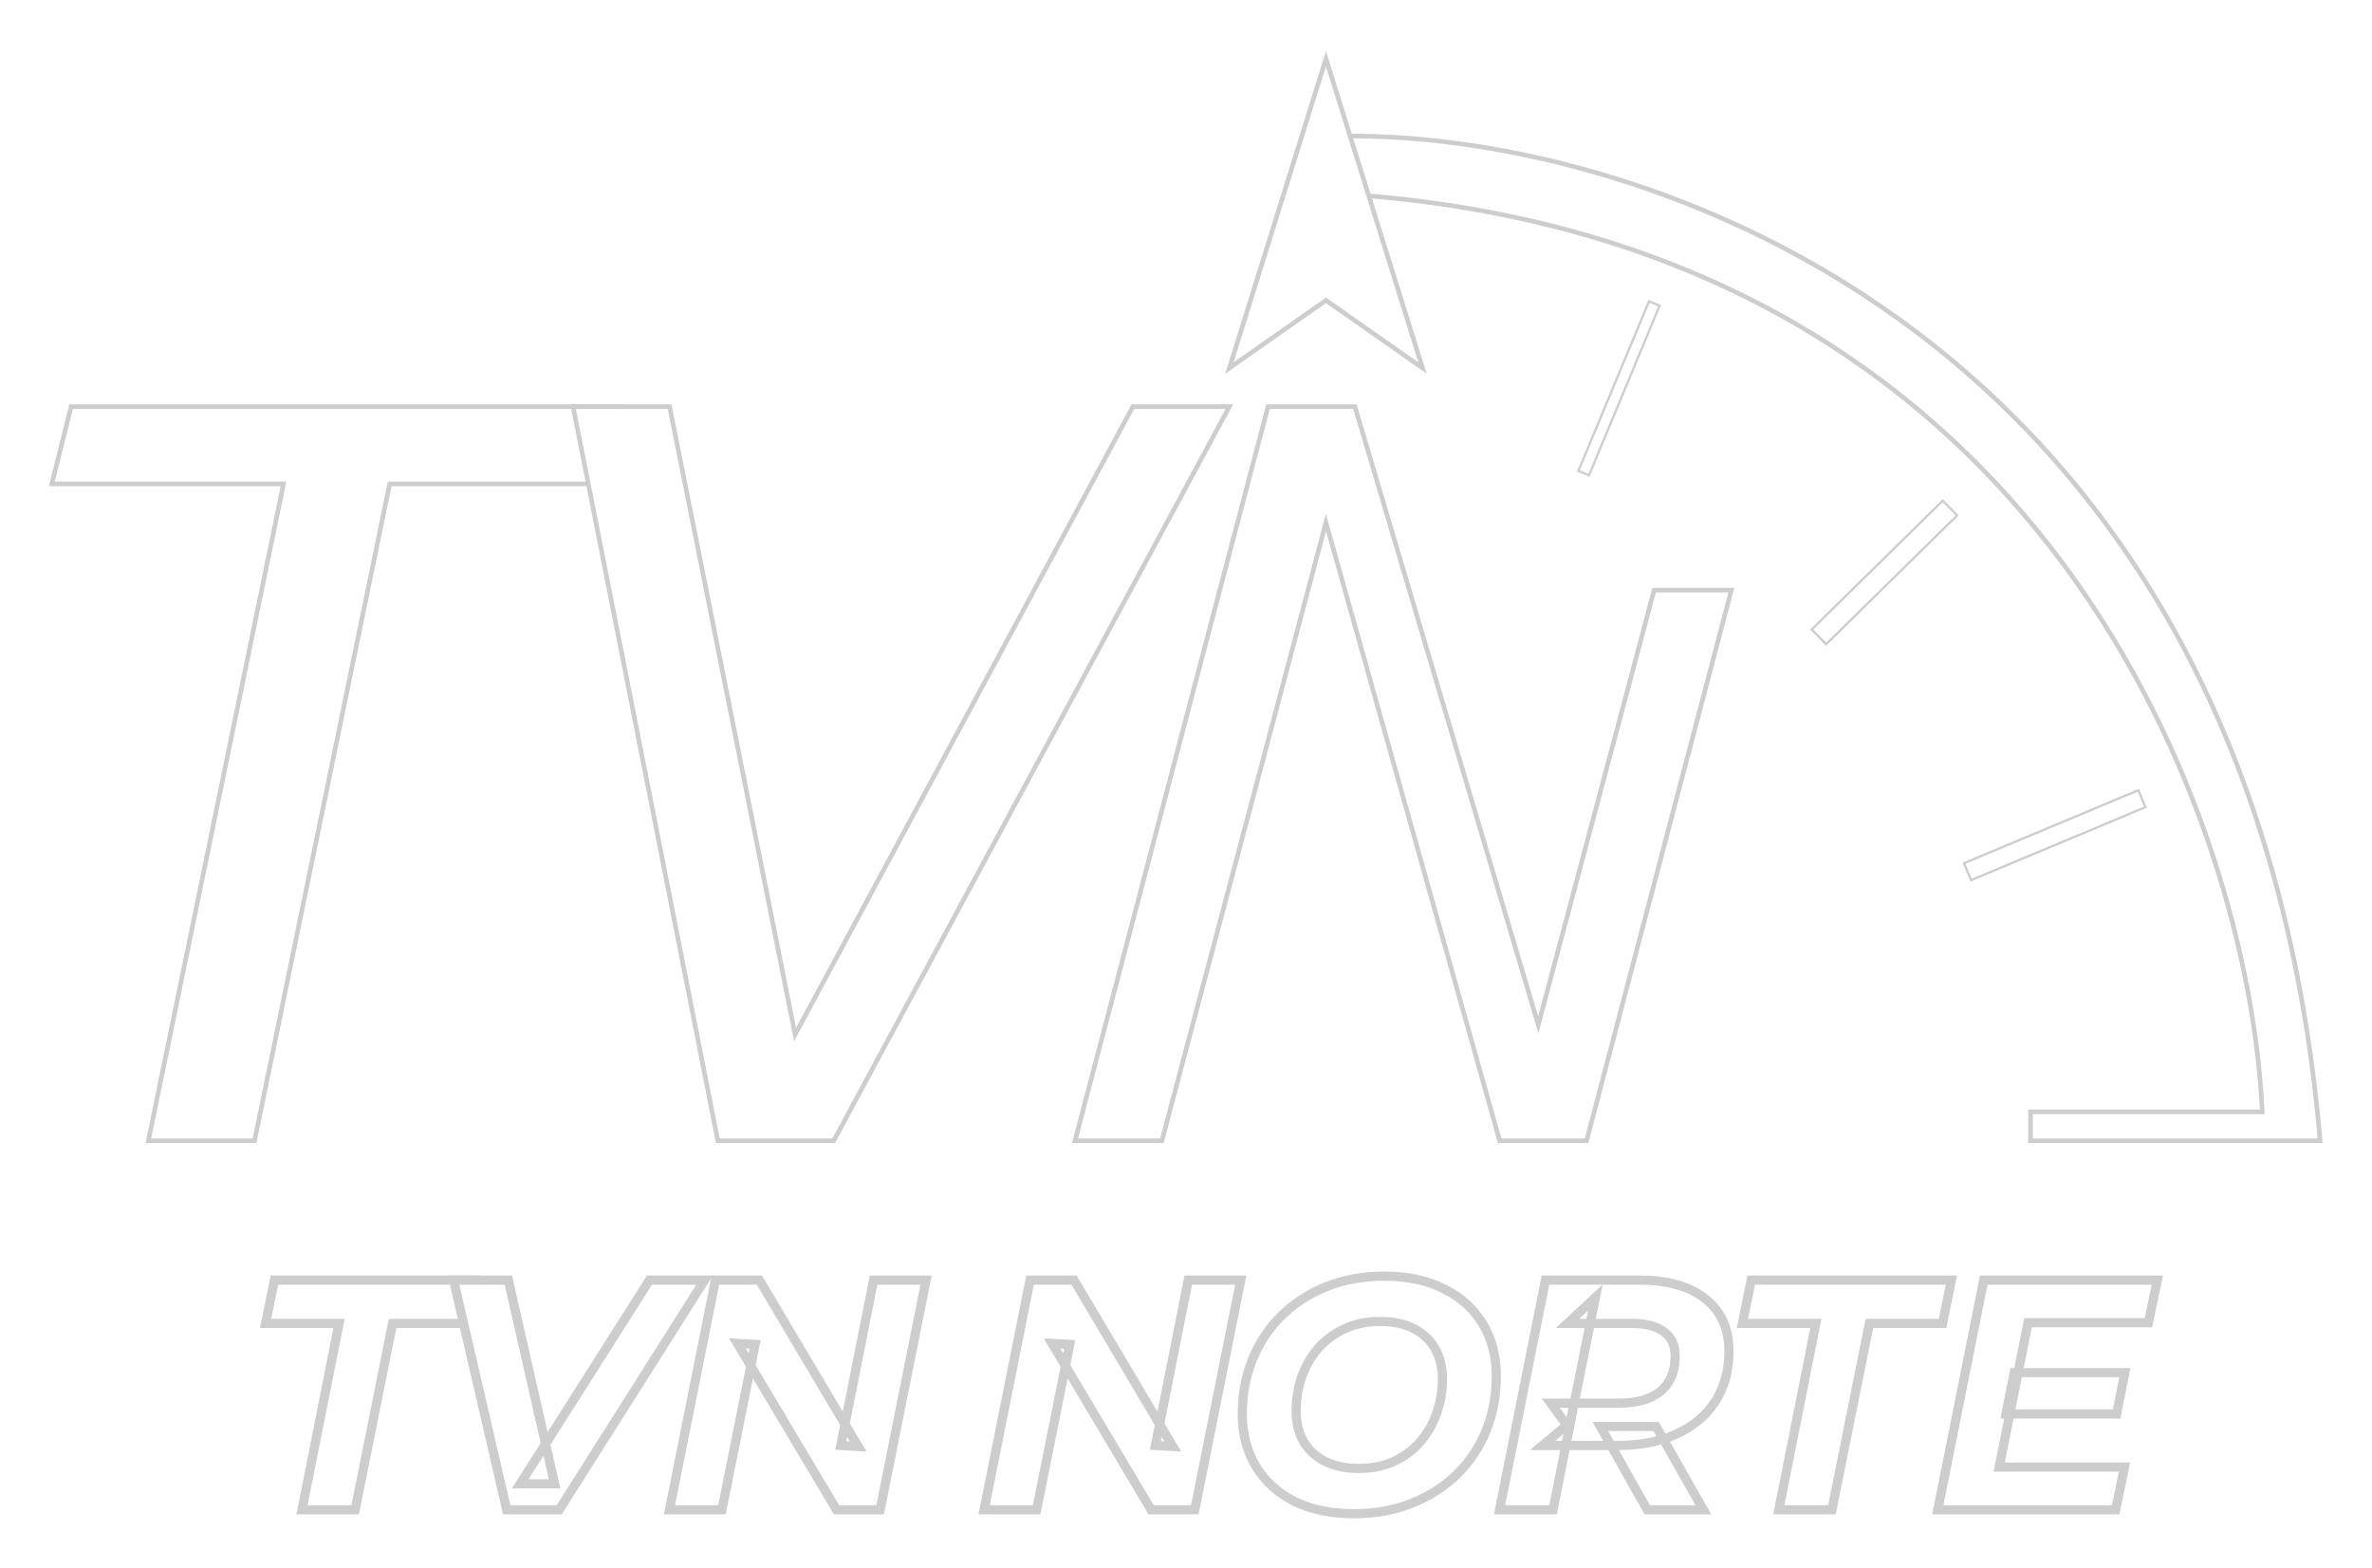 <svg width="183" height="121" viewBox="0 0 183 121" fill="none" xmlns="http://www.w3.org/2000/svg">
<g filter="url(#filter0_d_639_2424)">
<path d="M97.828 27.837L82.935 84.494H89.637L102.296 36.783L115.701 84.494H122.403L133.573 42.002H127.615L118.679 75.549L104.53 27.837H97.828Z" fill="white" stroke="#CDCDCD" stroke-width="0.354"/>
<path d="M178.999 84.495C173.637 21.874 126.623 6.715 103.786 6.964V11.437C157.999 15.015 173.538 60.142 174.531 82.258H156.658V84.495L178.999 84.495Z" fill="white" stroke="#CDCDCD" stroke-width="0.354"/>
<path d="M94.851 24.856L102.297 1L109.744 24.856L102.297 19.637L94.851 24.856Z" fill="white" stroke="#CDCDCD" stroke-width="0.354"/>
<path d="M3.999 33.801L5.488 27.837H47.935L48.68 33.801H30.063L19.637 84.494H11.446L21.871 33.801H3.999Z" fill="white" stroke="#CDCDCD" stroke-width="0.354"/>
<g filter="url(#filter1_d_639_2424)">
<path d="M51.659 27.837H44.212L55.382 84.494H64.318L94.85 27.837H87.403L61.34 76.294L51.659 27.837Z" fill="white"/>
<path d="M51.659 27.837H44.212L55.382 84.494H64.318L94.85 27.837H87.403L61.34 76.294L51.659 27.837Z" stroke="#CDCDCD" stroke-width="0.354"/>
</g>
<path d="M23.298 112.968L26.159 98.586H20.488L21.171 95.244H36.616L35.932 98.586H30.286L27.4 112.968H23.298Z" fill="white"/>
<path d="M23.298 112.968L22.951 112.898L22.867 113.321H23.298V112.968ZM26.159 98.586L26.506 98.655L26.59 98.232H26.159V98.586ZM20.488 98.586L20.141 98.515L20.054 98.94H20.488V98.586ZM21.171 95.244V94.89H20.883L20.825 95.173L21.171 95.244ZM36.616 95.244L36.963 95.315L37.05 94.89H36.616V95.244ZM35.932 98.586V98.94H36.221L36.279 98.657L35.932 98.586ZM30.286 98.586V98.232H29.996L29.939 98.517L30.286 98.586ZM27.4 112.968V113.321H27.69L27.747 113.037L27.4 112.968ZM23.645 113.037L26.506 98.655L25.812 98.517L22.951 112.898L23.645 113.037ZM26.159 98.232H20.488V98.94H26.159V98.232ZM20.834 98.657L21.518 95.315L20.825 95.173L20.141 98.515L20.834 98.657ZM21.171 95.598H36.616V94.89H21.171V95.598ZM36.269 95.173L35.586 98.515L36.279 98.657L36.963 95.315L36.269 95.173ZM35.932 98.232H30.286V98.94H35.932V98.232ZM29.939 98.517L27.053 112.898L27.747 113.037L30.633 98.656L29.939 98.517ZM27.4 112.614H23.298V113.321H27.4V112.614Z" fill="#CDCDCD"/>
<g filter="url(#filter2_d_639_2424)">
<path d="M39.093 112.968L34.992 95.244H39.22L42.79 110.967H40.131L50.107 95.244H54.361L43.144 112.968H39.093Z" fill="white"/>
<path d="M39.093 112.968L38.748 113.047L38.812 113.321H39.093V112.968ZM34.992 95.244V94.89H34.547L34.647 95.324L34.992 95.244ZM39.22 95.244L39.565 95.166L39.502 94.89H39.22V95.244ZM42.79 110.967V111.321H43.233L43.135 110.889L42.79 110.967ZM40.131 110.967L39.833 110.778L39.488 111.321H40.131V110.967ZM50.107 95.244V94.89H49.913L49.808 95.055L50.107 95.244ZM54.361 95.244L54.66 95.433L55.003 94.89H54.361V95.244ZM43.144 112.968V113.321H43.339L43.443 113.157L43.144 112.968ZM39.438 112.888L35.336 95.164L34.647 95.324L38.748 113.047L39.438 112.888ZM34.992 95.598H39.22V94.89H34.992V95.598ZM38.875 95.323L42.445 111.046L43.135 110.889L39.565 95.166L38.875 95.323ZM42.79 110.613H40.131V111.321H42.79V110.613ZM40.43 111.157L50.406 95.434L49.808 95.055L39.833 110.778L40.43 111.157ZM50.107 95.598H54.361V94.89H50.107V95.598ZM54.062 95.055L42.845 112.778L43.443 113.157L54.66 95.433L54.062 95.055ZM43.144 112.614H39.093V113.321H43.144V112.614Z" fill="#CDCDCD"/>
</g>
<path d="M51.648 112.968L55.193 95.244H58.586L66.207 108.081L64.865 108.005L67.397 95.244H71.448L67.903 112.968H64.536L56.889 100.131L58.257 100.207L55.699 112.968H51.648Z" fill="white"/>
<path d="M51.648 112.968L51.301 112.898L51.217 113.321H51.648V112.968ZM55.193 95.244V94.89H54.903L54.846 95.175L55.193 95.244ZM58.586 95.244L58.89 95.064L58.787 94.89H58.586V95.244ZM66.207 108.081L66.187 108.434L66.85 108.472L66.511 107.9L66.207 108.081ZM64.865 108.005L64.518 107.936L64.439 108.335L64.845 108.358L64.865 108.005ZM67.397 95.244V94.89H67.106L67.05 95.175L67.397 95.244ZM71.448 95.244L71.795 95.314L71.879 94.89H71.448V95.244ZM67.903 112.968V113.321H68.193L68.25 113.037L67.903 112.968ZM64.536 112.968L64.232 113.149L64.335 113.321H64.536V112.968ZM56.889 100.131L56.909 99.777L56.245 99.74L56.585 100.312L56.889 100.131ZM58.257 100.207L58.604 100.276L58.684 99.876L58.276 99.853L58.257 100.207ZM55.699 112.968V113.321H55.989L56.046 113.037L55.699 112.968ZM51.995 113.037L55.54 95.314L54.846 95.175L51.301 112.898L51.995 113.037ZM55.193 95.598H58.586V94.89H55.193V95.598ZM58.282 95.425L65.903 108.262L66.511 107.9L58.89 95.064L58.282 95.425ZM66.227 107.728L64.885 107.652L64.845 108.358L66.187 108.434L66.227 107.728ZM65.212 108.074L67.744 95.313L67.05 95.175L64.518 107.936L65.212 108.074ZM67.397 95.598H71.448V94.89H67.397V95.598ZM71.101 95.175L67.556 112.898L68.25 113.037L71.795 95.314L71.101 95.175ZM67.903 112.614H64.536V113.321H67.903V112.614ZM64.84 112.786L57.193 99.95L56.585 100.312L64.232 113.149L64.84 112.786ZM56.87 100.484L58.237 100.56L58.276 99.853L56.909 99.777L56.87 100.484ZM57.91 100.137L55.352 112.898L56.046 113.037L58.604 100.276L57.91 100.137ZM55.699 112.614H51.648V113.321H55.699V112.614Z" fill="#CDCDCD"/>
<path d="M75.925 112.968L79.469 95.244H82.862L90.483 108.081L89.141 108.005L91.673 95.244H95.724L92.18 112.968H88.812L81.166 100.131L82.533 100.207L79.976 112.968H75.925Z" fill="white"/>
<path d="M75.925 112.968L75.578 112.898L75.493 113.321H75.925V112.968ZM79.469 95.244V94.89H79.179L79.122 95.175L79.469 95.244ZM82.862 95.244L83.166 95.064L83.064 94.89H82.862V95.244ZM90.483 108.081L90.463 108.434L91.127 108.472L90.787 107.9L90.483 108.081ZM89.141 108.005L88.794 107.936L88.715 108.335L89.121 108.358L89.141 108.005ZM91.673 95.244V94.89H91.383L91.326 95.175L91.673 95.244ZM95.724 95.244L96.071 95.314L96.156 94.89H95.724V95.244ZM92.18 112.968V113.321H92.47L92.527 113.037L92.18 112.968ZM88.812 112.968L88.508 113.149L88.611 113.321H88.812V112.968ZM81.166 100.131L81.185 99.777L80.521 99.74L80.862 100.312L81.166 100.131ZM82.533 100.207L82.88 100.276L82.96 99.876L82.553 99.853L82.533 100.207ZM79.976 112.968V113.321H80.266L80.323 113.037L79.976 112.968ZM76.272 113.037L79.816 95.314L79.122 95.175L75.578 112.898L76.272 113.037ZM79.469 95.598H82.862V94.89H79.469V95.598ZM82.558 95.425L90.179 108.262L90.787 107.9L83.166 95.064L82.558 95.425ZM90.503 107.728L89.161 107.652L89.121 108.358L90.463 108.434L90.503 107.728ZM89.488 108.074L92.02 95.313L91.326 95.175L88.794 107.936L89.488 108.074ZM91.673 95.598H95.724V94.89H91.673V95.598ZM95.377 95.175L91.833 112.898L92.527 113.037L96.071 95.314L95.377 95.175ZM92.18 112.614H88.812V113.321H92.18V112.614ZM89.116 112.786L81.47 99.95L80.862 100.312L88.508 113.149L89.116 112.786ZM81.146 100.484L82.513 100.56L82.553 99.853L81.185 99.777L81.146 100.484ZM82.186 100.137L79.629 112.898L80.323 113.037L82.88 100.276L82.186 100.137ZM79.976 112.614H75.925V113.321H79.976V112.614Z" fill="#CDCDCD"/>
<path d="M104.477 113.271C102.688 113.271 101.143 112.951 99.844 112.309C98.561 111.651 97.573 110.748 96.881 109.6C96.189 108.435 95.843 107.093 95.843 105.574C95.843 104.055 96.105 102.654 96.628 101.371C97.151 100.072 97.894 98.949 98.856 98.004C99.835 97.042 100.991 96.291 102.325 95.751C103.675 95.21 105.169 94.94 106.806 94.94C108.595 94.94 110.131 95.269 111.414 95.928C112.714 96.569 113.71 97.472 114.402 98.637C115.094 99.785 115.44 101.118 115.44 102.637C115.44 104.156 115.178 105.566 114.655 106.866C114.132 108.148 113.381 109.271 112.402 110.233C111.44 111.178 110.283 111.921 108.933 112.461C107.6 113.001 106.114 113.271 104.477 113.271ZM104.831 109.777C105.827 109.777 106.722 109.6 107.515 109.246C108.325 108.874 109.009 108.368 109.566 107.726C110.123 107.085 110.545 106.351 110.832 105.524C111.136 104.68 111.288 103.794 111.288 102.865C111.288 101.987 111.102 101.219 110.731 100.561C110.359 99.886 109.811 99.363 109.085 98.991C108.376 98.62 107.498 98.434 106.452 98.434C105.456 98.434 104.561 98.62 103.768 98.991C102.975 99.346 102.291 99.844 101.717 100.485C101.16 101.127 100.73 101.869 100.426 102.713C100.139 103.54 99.995 104.418 99.995 105.346C99.995 106.224 100.181 107.001 100.552 107.676C100.941 108.334 101.489 108.849 102.198 109.22C102.924 109.592 103.802 109.777 104.831 109.777Z" fill="white"/>
<path d="M99.844 112.309L99.682 112.624L99.687 112.627L99.844 112.309ZM96.881 109.6L96.577 109.781L96.578 109.783L96.881 109.6ZM96.628 101.371L96.956 101.505L96.956 101.504L96.628 101.371ZM98.856 98.004L99.104 98.256L99.104 98.256L98.856 98.004ZM102.325 95.751L102.193 95.422L102.192 95.422L102.325 95.751ZM111.414 95.928L111.253 96.243L111.258 96.245L111.414 95.928ZM114.402 98.637L114.098 98.818L114.099 98.82L114.402 98.637ZM114.655 106.866L114.983 106.999L114.983 106.998L114.655 106.866ZM112.402 110.233L112.65 110.485L112.65 110.485L112.402 110.233ZM108.933 112.461L108.802 112.133L108.8 112.133L108.933 112.461ZM107.515 109.246L107.66 109.569L107.663 109.567L107.515 109.246ZM109.566 107.726L109.833 107.958L109.566 107.726ZM110.832 105.524L110.499 105.404L110.498 105.408L110.832 105.524ZM110.731 100.561L110.421 100.732L110.422 100.735L110.731 100.561ZM109.085 98.991L108.921 99.305L108.924 99.306L109.085 98.991ZM103.768 98.991L103.912 99.314L103.918 99.312L103.768 98.991ZM101.717 100.485L101.453 100.249L101.45 100.253L101.717 100.485ZM100.426 102.713L100.093 102.593L100.091 102.597L100.426 102.713ZM100.552 107.676L100.242 107.846L100.248 107.856L100.552 107.676ZM102.198 109.22L102.034 109.534L102.037 109.535L102.198 109.22ZM104.477 112.917C102.729 112.917 101.241 112.604 100 111.992L99.687 112.627C101.045 113.297 102.646 113.625 104.477 113.625V112.917ZM100.005 111.994C98.776 111.364 97.84 110.505 97.184 109.417L96.578 109.783C97.307 110.991 98.345 111.938 99.682 112.624L100.005 111.994ZM97.185 109.419C96.53 108.316 96.197 107.038 96.197 105.574H95.489C95.489 107.149 95.849 108.555 96.577 109.781L97.185 109.419ZM96.197 105.574C96.197 104.097 96.451 102.741 96.956 101.505L96.3 101.238C95.758 102.567 95.489 104.014 95.489 105.574H96.197ZM96.956 101.504C97.462 100.247 98.178 99.166 99.104 98.256L98.608 97.751C97.61 98.732 96.84 99.896 96.3 101.239L96.956 101.504ZM99.104 98.256C100.048 97.328 101.165 96.602 102.458 96.079L102.192 95.422C100.818 95.979 99.622 96.755 98.608 97.751L99.104 98.256ZM102.456 96.079C103.76 95.558 105.208 95.294 106.806 95.294V94.586C105.13 94.586 103.59 94.863 102.193 95.422L102.456 96.079ZM106.806 95.294C108.553 95.294 110.031 95.615 111.253 96.243L111.576 95.613C110.232 94.924 108.638 94.586 106.806 94.586V95.294ZM111.258 96.245C112.501 96.858 113.443 97.716 114.098 98.818L114.706 98.456C113.977 97.228 112.928 96.28 111.571 95.61L111.258 96.245ZM114.099 98.82C114.753 99.905 115.086 101.174 115.086 102.637H115.794C115.794 101.063 115.435 99.664 114.705 98.454L114.099 98.82ZM115.086 102.637C115.086 104.115 114.832 105.479 114.327 106.733L114.983 106.998C115.525 105.653 115.794 104.198 115.794 102.637H115.086ZM114.328 106.732C113.822 107.971 113.098 109.053 112.154 109.981L112.65 110.485C113.663 109.489 114.442 108.326 114.983 106.999L114.328 106.732ZM112.154 109.981C111.228 110.891 110.112 111.608 108.802 112.133L109.064 112.79C110.455 112.234 111.652 111.466 112.65 110.485L112.154 109.981ZM108.8 112.133C107.514 112.654 106.075 112.917 104.477 112.917V113.625C106.153 113.625 107.685 113.349 109.066 112.789L108.8 112.133ZM104.831 110.131C105.87 110.131 106.815 109.946 107.66 109.569L107.371 108.923C106.629 109.254 105.785 109.423 104.831 109.423V110.131ZM107.663 109.567C108.516 109.176 109.241 108.64 109.833 107.958L109.299 107.494C108.777 108.096 108.134 108.573 107.368 108.924L107.663 109.567ZM109.833 107.958C110.421 107.282 110.865 106.508 111.166 105.64L110.498 105.408C110.225 106.194 109.825 106.888 109.299 107.494L109.833 107.958ZM111.165 105.644C111.483 104.76 111.642 103.833 111.642 102.865H110.934C110.934 103.754 110.789 104.6 110.499 105.404L111.165 105.644ZM111.642 102.865C111.642 101.936 111.445 101.107 111.039 100.387L110.422 100.735C110.759 101.332 110.934 102.038 110.934 102.865H111.642ZM111.041 100.391C110.633 99.65 110.031 99.078 109.246 98.676L108.924 99.306C109.59 99.647 110.085 100.122 110.421 100.732L111.041 100.391ZM109.249 98.678C108.476 98.273 107.538 98.081 106.452 98.081V98.788C107.458 98.788 108.276 98.967 108.921 99.305L109.249 98.678ZM106.452 98.081C105.411 98.081 104.464 98.275 103.618 98.671L103.918 99.312C104.658 98.965 105.501 98.788 106.452 98.788V98.081ZM103.624 98.668C102.785 99.043 102.061 99.57 101.453 100.249L101.981 100.721C102.521 100.117 103.164 99.649 103.912 99.314L103.624 98.668ZM101.45 100.253C100.863 100.929 100.411 101.711 100.093 102.593L100.759 102.833C101.049 102.028 101.457 101.324 101.984 100.717L101.45 100.253ZM100.091 102.597C99.791 103.464 99.641 104.381 99.641 105.346H100.349C100.349 104.455 100.487 103.617 100.76 102.829L100.091 102.597ZM99.641 105.346C99.641 106.275 99.838 107.112 100.242 107.846L100.862 107.505C100.524 106.889 100.349 106.173 100.349 105.346H99.641ZM100.248 107.856C100.671 108.573 101.269 109.133 102.034 109.534L102.362 108.907C101.709 108.565 101.21 108.095 100.857 107.496L100.248 107.856ZM102.037 109.535C102.824 109.938 103.76 110.131 104.831 110.131V109.423C103.843 109.423 103.024 109.245 102.359 108.905L102.037 109.535Z" fill="#CDCDCD"/>
<path d="M115.691 112.968L119.236 95.244H126.452C128.663 95.244 130.368 95.725 131.566 96.687C132.782 97.649 133.389 99 133.389 100.738C133.389 102.224 133.035 103.515 132.326 104.612C131.634 105.692 130.638 106.528 129.338 107.119C128.055 107.71 126.536 108.005 124.781 108.005H119.008L121.16 106.207L119.818 112.968H115.691ZM127.085 112.968L123.464 106.536H127.769L131.414 112.968H127.085ZM121.059 106.688L119.641 104.739H124.933C126.3 104.739 127.355 104.435 128.098 103.827C128.857 103.203 129.237 102.3 129.237 101.118C129.237 100.257 128.942 99.624 128.351 99.219C127.777 98.797 126.967 98.586 125.92 98.586H120.932L123.084 96.586L121.059 106.688Z" fill="white"/>
<path d="M115.691 112.968L115.344 112.898L115.26 113.321H115.691V112.968ZM119.236 95.244V94.89H118.946L118.889 95.175L119.236 95.244ZM131.566 96.687L131.345 96.963L131.347 96.965L131.566 96.687ZM132.326 104.612L132.029 104.42L132.028 104.421L132.326 104.612ZM129.338 107.119L129.192 106.797L129.19 106.797L129.338 107.119ZM119.008 108.005L118.781 107.733L118.032 108.359H119.008V108.005ZM121.16 106.207L121.507 106.276L121.702 105.293L120.933 105.936L121.16 106.207ZM119.818 112.968V113.321H120.109L120.165 113.036L119.818 112.968ZM127.085 112.968L126.777 113.141L126.878 113.321H127.085V112.968ZM123.464 106.536V106.183H122.859L123.156 106.71L123.464 106.536ZM127.769 106.536L128.076 106.362L127.975 106.183H127.769V106.536ZM131.414 112.968V113.321H132.022L131.722 112.793L131.414 112.968ZM121.059 106.688L120.773 106.897L121.247 107.549L121.406 106.758L121.059 106.688ZM119.641 104.739V104.385H118.946L119.355 104.947L119.641 104.739ZM128.098 103.827L128.322 104.101L128.322 104.101L128.098 103.827ZM128.351 99.219L128.141 99.504L128.151 99.511L128.351 99.219ZM120.932 98.586L120.691 98.327L120.032 98.94H120.932V98.586ZM123.084 96.586L123.431 96.656L123.647 95.58L122.844 96.327L123.084 96.586ZM116.038 113.037L119.583 95.314L118.889 95.175L115.344 112.898L116.038 113.037ZM119.236 95.598H126.452V94.89H119.236V95.598ZM126.452 95.598C128.617 95.598 130.232 96.07 131.345 96.963L131.788 96.411C130.504 95.381 128.709 94.89 126.452 94.89V95.598ZM131.347 96.965C132.466 97.851 133.036 99.093 133.036 100.738H133.743C133.743 98.907 133.097 97.448 131.786 96.41L131.347 96.965ZM133.036 100.738C133.036 102.165 132.696 103.388 132.029 104.42L132.623 104.804C133.374 103.642 133.743 102.282 133.743 100.738H133.036ZM132.028 104.421C131.377 105.438 130.437 106.231 129.192 106.797L129.485 107.441C130.839 106.825 131.891 105.947 132.624 104.803L132.028 104.421ZM129.19 106.797C127.964 107.362 126.497 107.651 124.781 107.651V108.359C126.575 108.359 128.147 108.057 129.486 107.44L129.19 106.797ZM124.781 107.651H119.008V108.359H124.781V107.651ZM119.235 108.277L121.387 106.479L120.933 105.936L118.781 107.733L119.235 108.277ZM120.813 106.138L119.471 112.899L120.165 113.036L121.507 106.276L120.813 106.138ZM119.818 112.614H115.691V113.321H119.818V112.614ZM127.393 112.794L123.773 106.363L123.156 106.71L126.777 113.141L127.393 112.794ZM123.464 106.89H127.769V106.183H123.464V106.89ZM127.461 106.711L131.107 113.142L131.722 112.793L128.076 106.362L127.461 106.711ZM131.414 112.614H127.085V113.321H131.414V112.614ZM121.345 106.48L119.927 104.531L119.355 104.947L120.773 106.897L121.345 106.48ZM119.641 105.093H124.933V104.385H119.641V105.093ZM124.933 105.093C126.348 105.093 127.494 104.779 128.322 104.101L127.874 103.553C127.216 104.091 126.252 104.385 124.933 104.385V105.093ZM128.322 104.101C129.18 103.395 129.591 102.382 129.591 101.118H128.883C128.883 102.217 128.534 103.01 127.873 103.554L128.322 104.101ZM129.591 101.118C129.591 100.168 129.258 99.412 128.551 98.927L128.151 99.511C128.625 99.836 128.883 100.347 128.883 101.118H129.591ZM128.56 98.934C127.903 98.451 127.008 98.232 125.92 98.232V98.94C126.925 98.94 127.651 99.144 128.141 99.504L128.56 98.934ZM125.92 98.232H120.932V98.94H125.92V98.232ZM121.173 98.846L123.325 96.845L122.844 96.327L120.691 98.327L121.173 98.846ZM122.738 96.516L120.712 106.619L121.406 106.758L123.431 96.656L122.738 96.516Z" fill="#CDCDCD"/>
<path d="M137.235 112.968L140.096 98.586H134.424L135.108 95.244H150.553L149.869 98.586H144.223L141.336 112.968H137.235Z" fill="white"/>
<path d="M137.235 112.968L136.888 112.898L136.803 113.321H137.235V112.968ZM140.096 98.586L140.443 98.655L140.527 98.232H140.096V98.586ZM134.424 98.586L134.078 98.515L133.991 98.94H134.424V98.586ZM135.108 95.244V94.89H134.819L134.761 95.173L135.108 95.244ZM150.553 95.244L150.899 95.315L150.986 94.89H150.553V95.244ZM149.869 98.586V98.94H150.158L150.216 98.657L149.869 98.586ZM144.223 98.586V98.232H143.933L143.876 98.517L144.223 98.586ZM141.336 112.968V113.321H141.626L141.683 113.037L141.336 112.968ZM137.582 113.037L140.443 98.655L139.749 98.517L136.888 112.898L137.582 113.037ZM140.096 98.232H134.424V98.94H140.096V98.232ZM134.771 98.657L135.455 95.315L134.761 95.173L134.078 98.515L134.771 98.657ZM135.108 95.598H150.553V94.89H135.108V95.598ZM150.206 95.173L149.522 98.515L150.216 98.657L150.899 95.315L150.206 95.173ZM149.869 98.232H144.223V98.94H149.869V98.232ZM143.876 98.517L140.989 112.898L141.683 113.037L144.57 98.656L143.876 98.517ZM141.336 112.614H137.235V113.321H141.336V112.614Z" fill="#CDCDCD"/>
<path d="M155.399 102.384H163.932L163.299 105.574H154.766L155.399 102.384ZM154.235 109.676H163.906L163.223 112.968H149.5L153.045 95.244H166.438L165.755 98.536H156.463L154.235 109.676Z" fill="white"/>
<path d="M155.399 102.384V102.03H155.109L155.052 102.315L155.399 102.384ZM163.932 102.384L164.279 102.453L164.363 102.03H163.932V102.384ZM163.299 105.574V105.928H163.589L163.646 105.643L163.299 105.574ZM154.766 105.574L154.419 105.505L154.335 105.928H154.766V105.574ZM154.235 109.676L153.888 109.607L153.803 110.03H154.235V109.676ZM163.906 109.676L164.253 109.748L164.341 109.322H163.906V109.676ZM163.223 112.968V113.321H163.511L163.569 113.039L163.223 112.968ZM149.5 112.968L149.153 112.898L149.068 113.321H149.5V112.968ZM153.045 95.244V94.89H152.754L152.698 95.175L153.045 95.244ZM166.438 95.244L166.785 95.316L166.873 94.89H166.438V95.244ZM165.755 98.536V98.889H166.043L166.101 98.608L165.755 98.536ZM156.463 98.536V98.182H156.173L156.116 98.466L156.463 98.536ZM155.399 102.738H163.932V102.03H155.399V102.738ZM163.585 102.315L162.952 105.505L163.646 105.643L164.279 102.453L163.585 102.315ZM163.299 105.22H154.766V105.928H163.299V105.22ZM155.113 105.643L155.746 102.453L155.052 102.315L154.419 105.505L155.113 105.643ZM154.235 110.03H163.906V109.322H154.235V110.03ZM163.56 109.604L162.876 112.896L163.569 113.039L164.253 109.748L163.56 109.604ZM163.223 112.614H149.5V113.321H163.223V112.614ZM149.847 113.037L153.392 95.314L152.698 95.175L149.153 112.898L149.847 113.037ZM153.045 95.598H166.438V94.89H153.045V95.598ZM166.092 95.172L165.408 98.464L166.101 98.608L166.785 95.316L166.092 95.172ZM165.755 98.182H156.463V98.889H165.755V98.182ZM156.116 98.466L153.888 109.607L154.582 109.745L156.81 98.605L156.116 98.466Z" fill="#CDCDCD"/>
<rect x="0.048" y="0.116" width="0.885" height="14.18" transform="matrix(0.923 0.385 -0.384 0.923 127.22 19.588)" fill="white" stroke="#CDCDCD" stroke-width="0.177"/>
<rect x="-0.048" y="0.116" width="1.417" height="14.588" transform="matrix(0.385 0.923 -0.922 0.386 165.099 57.44)" fill="white" stroke="#CDCDCD" stroke-width="0.177"/>
<rect x="-0.001" y="0.125" width="1.593" height="14.175" transform="matrix(0.7 0.714 -0.713 0.701 149.969 35.013)" fill="white" stroke="#CDCDCD" stroke-width="0.177"/>
</g>
<defs>
<filter id="filter0_d_639_2424" x="0.234" y="0.406" width="182.496" height="119.942" filterUnits="userSpaceOnUse" color-interpolation-filters="sRGB">
<feFlood flood-opacity="0" result="BackgroundImageFix"/>
<feColorMatrix in="SourceAlpha" type="matrix" values="0 0 0 0 0 0 0 0 0 0 0 0 0 0 0 0 0 0 127 0" result="hardAlpha"/>
<feOffset dy="3.539"/>
<feGaussianBlur stdDeviation="1.769"/>
<feComposite in2="hardAlpha" operator="out"/>
<feColorMatrix type="matrix" values="0 0 0 0 0 0 0 0 0 0 0 0 0 0 0 0 0 0 0.5 0"/>
<feBlend mode="normal" in2="BackgroundImageFix" result="effect1_dropShadow_639_2424"/>
<feBlend mode="normal" in="SourceGraphic" in2="effect1_dropShadow_639_2424" result="shape"/>
</filter>
<filter id="filter1_d_639_2424" x="38.04" y="21.703" width="63.064" height="68.926" filterUnits="userSpaceOnUse" color-interpolation-filters="sRGB">
<feFlood flood-opacity="0" result="BackgroundImageFix"/>
<feColorMatrix in="SourceAlpha" type="matrix" values="0 0 0 0 0 0 0 0 0 0 0 0 0 0 0 0 0 0 127 0" result="hardAlpha"/>
<feOffset/>
<feGaussianBlur stdDeviation="2.979"/>
<feComposite in2="hardAlpha" operator="out"/>
<feColorMatrix type="matrix" values="0 0 0 0 0 0 0 0 0 0 0 0 0 0 0 0 0 0 0.25 0"/>
<feBlend mode="normal" in2="BackgroundImageFix" result="effect1_dropShadow_639_2424"/>
<feBlend mode="normal" in="SourceGraphic" in2="effect1_dropShadow_639_2424" result="shape"/>
</filter>
<filter id="filter2_d_639_2424" x="29.034" y="89.287" width="31.284" height="29.638" filterUnits="userSpaceOnUse" color-interpolation-filters="sRGB">
<feFlood flood-opacity="0" result="BackgroundImageFix"/>
<feColorMatrix in="SourceAlpha" type="matrix" values="0 0 0 0 0 0 0 0 0 0 0 0 0 0 0 0 0 0 127 0" result="hardAlpha"/>
<feOffset/>
<feGaussianBlur stdDeviation="2.979"/>
<feComposite in2="hardAlpha" operator="out"/>
<feColorMatrix type="matrix" values="0 0 0 0 0 0 0 0 0 0 0 0 0 0 0 0 0 0 0.25 0"/>
<feBlend mode="normal" in2="BackgroundImageFix" result="effect1_dropShadow_639_2424"/>
<feBlend mode="normal" in="SourceGraphic" in2="effect1_dropShadow_639_2424" result="shape"/>
</filter>
</defs>
</svg>

